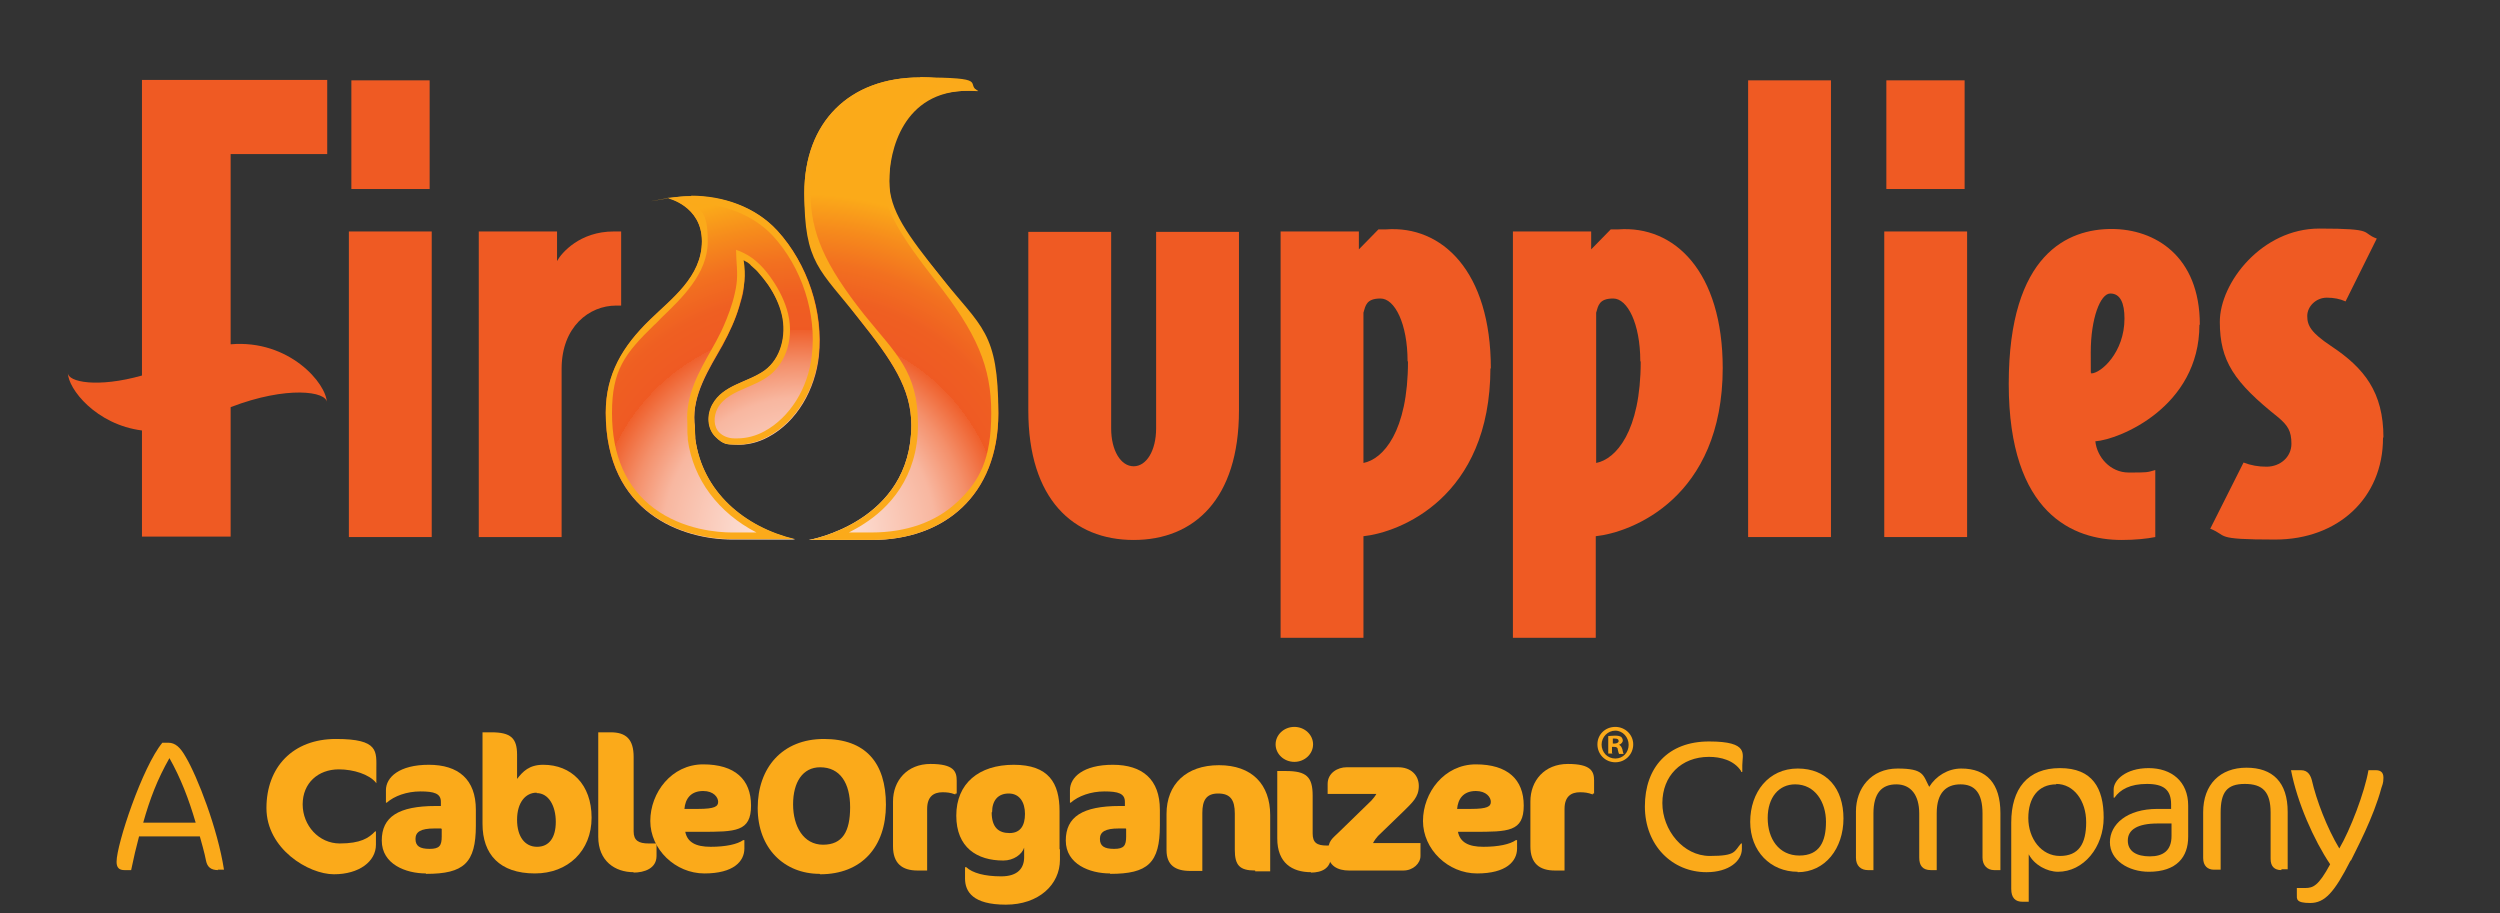 <svg viewBox="0 0 600.5 219.3" xmlns:xlink="http://www.w3.org/1999/xlink" xmlns="http://www.w3.org/2000/svg" id="Layer_1"><rect x="0" y="0" width="600.5" height="219.3" fill="#333333" stroke="none"/><defs><style>.cls-1{fill:#fbaa1a;}.cls-2{fill:url(#radial-gradient);}.cls-3{fill:#ef5a23;}.cls-4{fill:url(#radial-gradient-2);}</style><radialGradient gradientUnits="userSpaceOnUse" gradientTransform="translate(0 222) scale(1 -1)" r="81.7" fy="93.7" fx="192" cy="93.7" cx="192" id="radial-gradient"><stop stop-color="#fff" offset="0"></stop><stop stop-color="#fefaf8" offset="0"></stop><stop stop-color="#fdece6" offset="0"></stop><stop stop-color="#fbd6c9" offset=".2"></stop><stop stop-color="#f8b7a0" offset=".4"></stop><stop stop-color="#f4906b" offset=".5"></stop><stop stop-color="#ef602c" offset=".6"></stop><stop stop-color="#ef5a23" offset=".6"></stop><stop stop-color="#ef5f22" offset=".7"></stop><stop stop-color="#f27020" offset=".8"></stop><stop stop-color="#f68b1c" offset=".9"></stop><stop stop-color="#fbaa19" offset="1"></stop></radialGradient><radialGradient gradientUnits="userSpaceOnUse" gradientTransform="translate(0 222) scale(1 -1)" r="81.7" fy="93.7" fx="192" cy="93.7" cx="192" id="radial-gradient-2"><stop stop-color="#fff" offset="0"></stop><stop stop-color="#fefaf8" offset="0"></stop><stop stop-color="#fdece6" offset="0"></stop><stop stop-color="#fbd6c9" offset=".2"></stop><stop stop-color="#f8b7a0" offset=".4"></stop><stop stop-color="#f4906b" offset=".5"></stop><stop stop-color="#ef602c" offset=".6"></stop><stop stop-color="#ef5a23" offset=".6"></stop><stop stop-color="#ef5f22" offset=".7"></stop><stop stop-color="#f27020" offset=".8"></stop><stop stop-color="#f68b1c" offset=".9"></stop><stop stop-color="#fbaa19" offset="1"></stop></radialGradient></defs><path d="M103.7,129h-19.9V55.6h19.9v73.3h0ZM103.2,45.4h-18.8v-26.1h18.8v26.1Z" class="cls-3"></path><path d="M149.3,73.4h-1.3c-6.5,0-13.1,5.1-13.1,15.2v40.4h-19.9V55.6h18.8v7.1c1.1-2,5.5-7.1,13.6-7.1h1.8v17.8h.1Z" class="cls-3"></path><path d="M297.6,98.6c0,21.3-10.8,31.1-25.3,31.1s-25.3-9.8-25.3-31.1v-42.9h19.9v47.2c0,5.3,2.3,9.1,5.4,9.1s5.4-3.8,5.4-9.1v-47.2h19.9v42.9Z" class="cls-3"></path><path d="M358,88.3c0,31.4-22,39.6-30.5,40.5v24.4h-19.9V55.6h18.8v4.3l4.7-4.8c.7,0,1.8,0,1.8,0,13.5-1,25.2,10.1,25.2,33.4h-.1ZM338.1,86.8c0-9.1-3.1-15.1-6.5-15.1s-3.6,1.7-4.1,3.4v36.1c4.7-.9,10.7-7.5,10.7-24.4h-.1Z" class="cls-3"></path><path d="M413.8,88.3c0,31.4-22,39.6-30.5,40.5v24.4h-19.9V55.6h18.8v4.3l4.7-4.8c.7,0,1.8,0,1.8,0,13.5-1,25.1,10.1,25.1,33.4h0ZM394,86.8c0-9.1-3.1-15.1-6.5-15.1s-3.6,1.7-4.1,3.4v36.1c4.7-.9,10.7-7.5,10.7-24.4h-.1Z" class="cls-3"></path><path d="M439.8,129h-19.9V19.3h19.9v109.7Z" class="cls-3"></path><path d="M472.5,129h-19.9V55.6h19.9v73.3h0ZM471.9,45.4h-18.8v-26.1h18.8v26.1Z" class="cls-3"></path><path d="M528.3,78c0,19.8-19.3,27.6-25,28,.4,3.8,3.6,7.5,8,7.5s4.4,0,6.4-.6v16.1c-2,.4-4.8.7-8.1.7-11.4,0-27.1-6.1-27.1-37.5s14.4-37.2,24.7-37.2,21.2,6.4,21.2,23h-.1ZM510.3,76.5c0-3.7-1-6-3.4-6s-4.7,6-4.7,14.1,0,3.7.1,5.1c2.3,0,8-5,8-13.2Z" class="cls-3"></path><path d="M572.4,105.2c0,14.4-10.8,24.4-25.9,24.4s-11.2-.9-15.6-2.6l8-15.9c1.8.7,3.6,1,5.5,1,3.4,0,6-2.4,6-5.5s-.9-4.4-3.1-6.3c-10.7-8.5-14.1-13.6-14.1-23s10.1-22.4,23.9-22.4,9.9,1,13.8,2.4l-7.5,15.1c-1.3-.6-2.8-.9-4.5-.9-2.6,0-4.7,2.1-4.7,4.4s.9,4,5.7,7.2c8,5.3,12.6,11.1,12.6,22h-.1Z" class="cls-3"></path><path d="M78.6,37v-17.8h-44.5v71c-10.6,3-17.9,1.6-17.8-.7,0,3.9,6.8,12.5,17.8,13.9v25.5h21.3v-31.1c13.5-5.2,23.2-3.8,23.1-1.1,0-4.5-9-15.2-23.1-14v-45.7s23.2,0,23.2,0Z" class="cls-3"></path><path d="M218.9,102.1c0-8.8-4.7-15.6-12.5-25.4-9.5-12.1-13.2-20.2-13.2-30.3,0-17.1,10.8-27.8,27.8-27.8s10.7,1.4,13.9,3.3c-17.8-1.3-21.3,11.7-21.3,21.6s4.4,12.9,12.4,23c9.8,12.4,13.8,20.7,13.8,32.8,0,19.8-13.1,30.4-30.4,30.4h-15.1s24.6-4.2,24.6-27.6Z" class="cls-2"></path><path d="M167,105.5v-.4c-.1-1.2,0-2.4-.2-3.5-.5-6.8,3.5-12.9,6.8-18.7,1.6-3,3-6,4-9.3s.9-3.3,1.1-5,.1-3.3-.2-5-.3-1.2-.5-1.8c0,.2,1.4.8,1.7,1,.6.4,1.1.9,1.6,1.4.9,1,1.8,2.2,2.6,3.3,1.8,2.5,3.3,5.2,4,8.2,1.1,4.8-.2,10.4-4.2,13.3-4.1,2.9-9.9,3.4-12.5,8.1-1.4,2.5-1.3,5.8.7,7.8s2.9,1.8,4.6,1.9c2.8.2,5.6-.5,8-1.8,7-3.7,11.3-11.5,12.2-19.4,1.2-10.6-2.7-22.2-9.9-30.1-6.4-7-16.8-9.5-26.1-7.9s-.3,0-.4,0c0,0,8.3,1.8,8.3,10.4s-7.4,13.9-12.5,18.9c-6.5,6.3-10.6,13-10.6,22.3,0,24.1,18.5,30.4,30.4,30.4h15.1c-12.2-2.9-22.3-11.4-24-24.2h0Z" class="cls-4"></path><path d="M221,20.2c2,0,3.9.2,5.7.5-4.7,1.1-8.4,3.6-10.9,7.4-2.5,3.9-3.8,9-3.8,15.3s4.4,13.4,12.7,24c10,12.7,13.4,20.7,13.4,31.8s-2.8,16.4-8.2,21.4c-5.1,4.8-12.2,7.3-20.6,7.3h-5.4c1.1-.6,2.3-1.2,3.5-2,6-3.8,13.1-11.1,13.1-23.9s-5.3-17-12.9-26.4c-9.5-12-12.9-19.7-12.9-29.3,0-16.2,10-26.2,26.2-26.2M221,18.6c-17,0-27.8,10.8-27.8,27.8s3.7,18.2,13.2,30.3c7.8,9.8,12.5,16.6,12.5,25.4,0,23.4-24.6,27.6-24.6,27.6h15.1c17.3,0,30.4-10.7,30.4-30.4s-4-20.5-13.8-32.8c-8-10.1-12.4-15.9-12.4-23s3.2-21.7,19-21.7h2.4c-3.3-1.8-8.5-3.3-13.9-3.3h0Z" class="cls-1"></path><path d="M166.1,48.8c7.8,0,14.9,2.9,19.5,7.8,7,7.6,10.6,18.7,9.4,28.8-.9,7.9-5.3,14.9-11.4,18.2-2,1.1-4.3,1.7-6.5,1.7s-.5,0-.7,0c-1.5,0-2.8-.6-3.6-1.4-1.4-1.3-1.5-3.9-.4-5.9,1.4-2.5,4.1-3.7,6.9-4.9,1.8-.8,3.6-1.5,5.2-2.7,3.6-2.5,6.4-8.2,4.8-15-.7-2.9-2.1-5.7-3.8-8.2s-3.9-5-6.8-6.4c-.6-.3-1.3-.6-1.9-.8,0,2.8.5,5.5.1,8.3s-1.3,5.7-2.4,8.4-1.6,3.6-2.5,5.3c-.3.6-.7,1.2-1,1.8-3,5.3-6.4,11.2-5.9,17.8v1.3c0,.7,0,1.5.1,2.2v.5c1.3,9.6,7.4,17.6,16.5,22.3h-5.9c-3.3,0-11.7-.6-18.7-5.8-6.7-5-10.1-12.7-10.1-22.9s3-14.2,10.1-21.1c.6-.5,1.1-1.1,1.7-1.7,5-4.8,11.2-10.7,11.2-18.4s-1.9-7.4-4.2-9.3h.1M166.1,47.1c-1.8,0-3.6.2-5.4.4h-.4s8.3,1.8,8.3,10.4-7.4,13.9-12.5,18.9c-6.5,6.3-10.6,13-10.6,22.3,0,24.1,18.5,30.4,30.4,30.4h15.1c-12.2-2.9-22.3-11.4-24-24.2v-.4c-.1-1.2,0-2.4-.2-3.5-.5-6.8,3.5-12.9,6.8-18.7,1.6-2.9,3-5.9,3.9-9s1.7-6.6,1.3-9.8-.1-.9-.2-1.4c0,0,.8.5.9.5.3.2.7.5.9.8.5.5,1.1.9,1.6,1.5.9,1,1.7,2,2.5,3.1,1.5,2.2,2.7,4.7,3.3,7.3,1.1,4.8-.2,10.4-4.2,13.3-4.1,2.9-9.9,3.4-12.5,8.1-1.4,2.5-1.3,5.8.7,7.8s2.9,1.8,4.6,1.9h.8c2.5,0,5-.7,7.2-1.9,7-3.7,11.3-11.5,12.2-19.4,1.2-10.6-2.7-22.2-9.9-30.1-5.2-5.7-13-8.4-20.7-8.4h0Z" class="cls-1"></path><g id="Wordmark_white"><g id="Wordmark"><path d="M90.3,188c-1.6-2-5.4-3.2-8.9-3.2-5,0-8.7,3.3-8.7,8.4s3.9,9.4,8.9,9.4,7-1.3,8.5-2.9h.2v3.2c0,4-4,7.1-10.1,7.1s-16.2-6.1-16.2-15.9,6.3-16.6,16.7-16.6,9.7,3,9.7,7.4v3.2h-.2.1Z" class="cls-1"></path><path d="M102.3,209.8c-4.8,0-10.6-2.2-10.6-7.9s4-8.3,13-8.3h1.2v-1c0-2-1.6-2.5-4.9-2.5s-6.3,1.1-8.1,2.7h-.2v-3c0-3.1,3.2-6.1,10.3-6.1s11.3,3.5,11.3,10.8v3.8c0,9-2.9,11.6-11.9,11.6h-.1ZM106,199h-1.7c-3.2,0-4.5.8-4.5,2.5s1,2.4,3.4,2.4,2.9-.8,2.9-3v-1.8h-.1Z" class="cls-1"></path><path d="M128.5,209.8c-8.5,0-12.6-4.6-12.6-11.9v-22h2.1c4.7,0,6.2,1.4,6.2,5.4v5.8c1.4-1.8,2.9-3.4,6.3-3.4,6.7,0,11.6,4.7,11.6,12.7s-5.7,13.4-13.6,13.4ZM128.9,190.4c-2.7,0-4.7,2.4-4.7,6.5s1.9,6.5,4.8,6.5,4.5-2.2,4.5-6-1.7-6.9-4.6-6.9h0Z" class="cls-1"></path><path d="M152.2,209.5c-4.5,0-8.5-2.7-8.5-8.5v-25.1h3c3.7,0,5.5,1.7,5.5,5.9v17.9c0,2.2,1.2,2.9,3.6,2.9h1.9v3c0,3-2.9,4-5.6,4h.1Z" class="cls-1"></path><path d="M168.3,199.8h-3.7c.5,2.5,2.5,3.6,6.1,3.6s6.4-.6,7.8-1.6h.3v2c0,3.1-2.6,6-9.6,6s-13-5.8-13-12.6,5.1-13.6,12.7-13.6,11.5,3.6,11.5,9.9-3.7,6.3-12.1,6.3h0ZM168.9,190c-3,0-4.3,1.9-4.5,4.3h3.3c4,0,4.8-.6,4.8-1.7s-1.1-2.6-3.6-2.6Z" class="cls-1"></path><path d="M196.9,209.9c-8.5,0-14.9-6.1-14.9-15.8s5.9-16.6,15.9-16.6,14.9,5.7,14.9,15.8-5.8,16.7-15.8,16.7h0ZM197,184.3c-4.2,0-6.5,3.6-6.5,8.9s2.5,9.7,7.2,9.7,6.5-3.2,6.5-9-2.4-9.6-7.2-9.6h0Z" class="cls-1"></path><path d="M229.4,190.8c-1.1-.4-1.9-.5-3-.5-2.1,0-3.7,1-3.7,4v14.8h-2.3c-3.7,0-5.9-1.7-5.9-5.8v-10.8c0-5,3.4-9,9-9s6.3,1.8,6.3,4v3.1h-.3v.2Z" class="cls-1"></path><path d="M254.6,204v2.5c0,6-5.1,10.8-13,10.8s-9.8-3.1-9.8-6.3v-2.7h.3c1.5,1.4,4.4,2.2,8.4,2.2s5.5-2,5.5-4.6,0-1,0-1.4v-.9c-.5,1.6-2.5,3.1-5,3.1-6.3,0-11.3-3.1-11.3-10.8s5.4-12.2,13.8-12.2,11,4.4,11,11.1v9.2h.1ZM238.2,195.1c0,3.7,1.7,5,4.3,5s3.7-1.8,3.7-4.6-1.3-4.9-3.9-4.9-4,1.7-4,4.5h-.1Z" class="cls-1"></path><path d="M266.6,209.8c-4.8,0-10.6-2.2-10.6-7.9s4-8.3,13-8.3h1.2v-1c0-2-1.6-2.5-4.9-2.5s-6.3,1.1-8.1,2.7h-.2v-3c0-3.1,3.2-6.1,10.3-6.1s11.3,3.5,11.3,10.8v3.8c0,9-2.9,11.6-11.9,11.6h0ZM270.4,199h-1.7c-3.2,0-4.5.8-4.5,2.5s1,2.4,3.4,2.4,2.9-.8,2.9-3v-1.8h0Z" class="cls-1"></path><path d="M301.5,209.1c-3.8,0-4.9-1.3-4.9-5v-8.7c0-3.3-1.1-4.8-4-4.8s-3.8,1.7-3.8,4.7v13.9h-2.9c-3.6,0-5.7-1.4-5.7-5v-8.7c0-7.1,4.7-11.7,12.6-11.7s12.3,4.6,12.3,12v13.5h-3.6v-.2Z" class="cls-1"></path><path d="M310.9,183c-2.5,0-4.5-1.9-4.5-4.2s2-4.2,4.5-4.2,4.5,1.9,4.5,4.2-2,4.2-4.5,4.2ZM314.9,209.5c-4.5,0-8.1-2.2-8.1-8.1v-16.2h2.1c4.9,0,6.4,1.4,6.4,5.9v9.1c0,2.2,1,2.9,3.4,2.9h1v2.5c0,3-2.2,4-4.9,4h.1Z" class="cls-1"></path><path d="M337.2,209.1h-13.2c-2.6,0-5-1.1-5-4.2s.9-3.3,3-5.4l7.4-7.2c.4-.4,1-1.2,1.2-1.6h-11.7v-2.4c0-2.7,2.5-4,4.5-4h12.5c2.9,0,4.9,1.8,4.9,4.5s-1.6,4-3.7,6.1l-6.1,5.9c-.3.3-.9,1.1-1.2,1.7h11.4v3.1c0,1.8-1.8,3.5-4.1,3.5h.1Z" class="cls-1"></path><path d="M353.9,199.8h-3.7c.5,2.5,2.5,3.6,6.1,3.6s6.4-.6,7.8-1.6h.3v2c0,3.1-2.6,6-9.6,6s-13-5.8-13-12.6,5.1-13.6,12.7-13.6,11.5,3.6,11.5,9.9-3.7,6.3-12.1,6.3h0ZM354.5,190c-3,0-4.3,1.9-4.5,4.3h3.3c4,0,4.8-.6,4.8-1.7s-1.1-2.6-3.6-2.6h0Z" class="cls-1"></path><path d="M382.5,190.8c-1.1-.4-1.9-.5-3-.5-2.1,0-3.7,1-3.7,4v14.8h-2.3c-3.7,0-5.9-1.7-5.9-5.8v-10.8c0-5,3.4-9,9-9s6.3,1.8,6.3,4v3.1h-.3v.2Z" class="cls-1"></path><path d="M392.3,178.8c0,2.4-1.9,4.3-4.3,4.3s-4.3-1.9-4.3-4.3,1.9-4.2,4.3-4.2,4.3,1.9,4.3,4.2ZM384.7,178.8c0,1.9,1.4,3.4,3.3,3.4s3.2-1.5,3.2-3.3-1.4-3.4-3.2-3.4-3.3,1.5-3.3,3.4h0ZM387.3,181h-1v-4.2c.4,0,.9-.1,1.6-.1s1.2.1,1.5.3c.2.2.4.5.4.9s-.4.8-.9,1h0c.4.2.6.5.8,1.1.1.6.2.9.3,1.1h-1.1c-.1-.2-.2-.5-.3-1,0-.5-.3-.7-.9-.7h-.5v1.7h.1ZM387.3,178.6h.5c.5,0,1-.2,1-.6s-.3-.6-.9-.6-.4,0-.5,0v1.2h-.1Z" class="cls-1"></path></g></g><path d="M52.4,209c-1.8,0-2.6-.8-2.9-2.2-.4-2.1-1.1-4.4-1.5-5.9h-14.6c-.6,2.2-1.4,5.6-1.9,8.1h-1.6c-1.3,0-1.9-.6-1.9-2,0-4.2,6.2-22.8,11-28.6h1.4c1.7,0,2.9,1.1,4.2,3.4,2.8,4.7,7.7,17.3,9.2,27.1h-1.5,0ZM40.7,182.1c-2.9,5.1-4.7,9.8-6.3,15.5h12.6c-1.7-5.8-3.6-10.7-6.3-15.5Z" class="cls-1"></path><path d="M418.2,185.2c-1.7-2.6-4.9-3.4-7.7-3.4-6.7,0-11.2,4.6-11.2,11.1s5,12.7,11.4,12.7,5.8-1.1,7.5-3h.2v1.3c0,2.9-3.1,5.6-8.5,5.6-8.2,0-14.8-6.4-14.8-15.8s5.6-15.6,15.4-15.6,8,3.1,8,5.7v1.6h-.3v-.2Z" class="cls-1"></path><path d="M431.8,209.4c-6.5,0-11.4-4.9-11.4-12s4.4-12.8,11.4-12.8,11,4.8,11,12-4.4,12.9-11,12.9h0ZM431.2,188.4c-3.9,0-6.6,3.1-6.6,8.1s2.7,9,7.6,9,6.4-3.4,6.4-8.1-2.6-9-7.4-9Z" class="cls-1"></path><path d="M479,209c-1.6,0-2.8-1.1-2.8-3v-10.6c0-5-1.9-7-5.3-7s-5.7,2-5.7,6.9v13.7h-1.4c-2,0-2.8-1.1-2.8-3v-10.6c0-4.4-2-7-5.5-7s-5.5,2.1-5.5,7v13.6h-1.3c-1.7,0-2.9-1-2.9-3v-11.1c0-5.5,3.6-10.3,10-10.3s6.1,1.6,7.6,4.4c1.6-2.6,4.5-4.4,7.7-4.4,6.1,0,9.4,3.6,9.4,10.7v13.7h-1.5Z" class="cls-1"></path><path d="M494.4,209.4c-2.8,0-5.8-1.7-7.1-4.2v11.4h-1.5c-1.7,0-2.7-.9-2.7-3.1v-15.9c0-8.1,3.9-13.1,11.7-13.1s10.5,4.8,10.5,11.9-4.8,13-11,13h.1ZM493.9,188.4c-4.3,0-6.7,3.2-6.7,8.1s3.1,9.1,7.6,9.1,6.3-2.9,6.3-8.1-3-9.2-7.2-9.2h0Z" class="cls-1"></path><path d="M516.2,209.4c-5,0-9.4-2.8-9.4-7.1s4.1-8,11.4-8h3.3v-1.1c0-3.5-1.8-4.9-5.8-4.9s-6.4,1.3-7.8,3.3h-.2v-2c0-2.2,2.9-5.1,8.4-5.1s9.5,3.2,9.5,9v7.5c0,4.8-2.7,8.4-9.5,8.4h0ZM521.6,197.8h-3.3c-4.9,0-7.2,1.5-7.2,4.1s2.1,3.8,5.3,3.8,5.2-1.4,5.2-4.9v-3h0Z" class="cls-1"></path><path d="M548,209c-1.7,0-2.6-.9-2.6-2.7v-11.1c0-5-1.9-6.9-6.2-6.9s-5.8,2-5.8,6.9v13.7h-1.6c-1.5,0-2.6-.9-2.6-2.8v-11c0-6.7,4.1-10.7,10.4-10.7s9.9,3.5,9.9,10.6v13.8h-1.5v.2Z" class="cls-1"></path><path d="M564.6,206.7c-3.9,7.7-6.2,10.2-9.7,10.2s-3.2-1-3.2-2.1v-1.5h2c1.9,0,3.2-.5,6-5.7-3.9-5.8-7.9-14.8-9.4-22.6h2.4c1.7,0,2.3,1.3,2.6,2.4,1.1,4.8,3.6,11.4,6.6,16.4,2.6-4.4,6.1-13.5,7-18.8h1.7c1.1,0,1.9.4,1.9,1.8s-.3,1.8-.5,2.5c-1.9,7.1-6,14.7-7.3,17.4h0Z" class="cls-1"></path></svg>